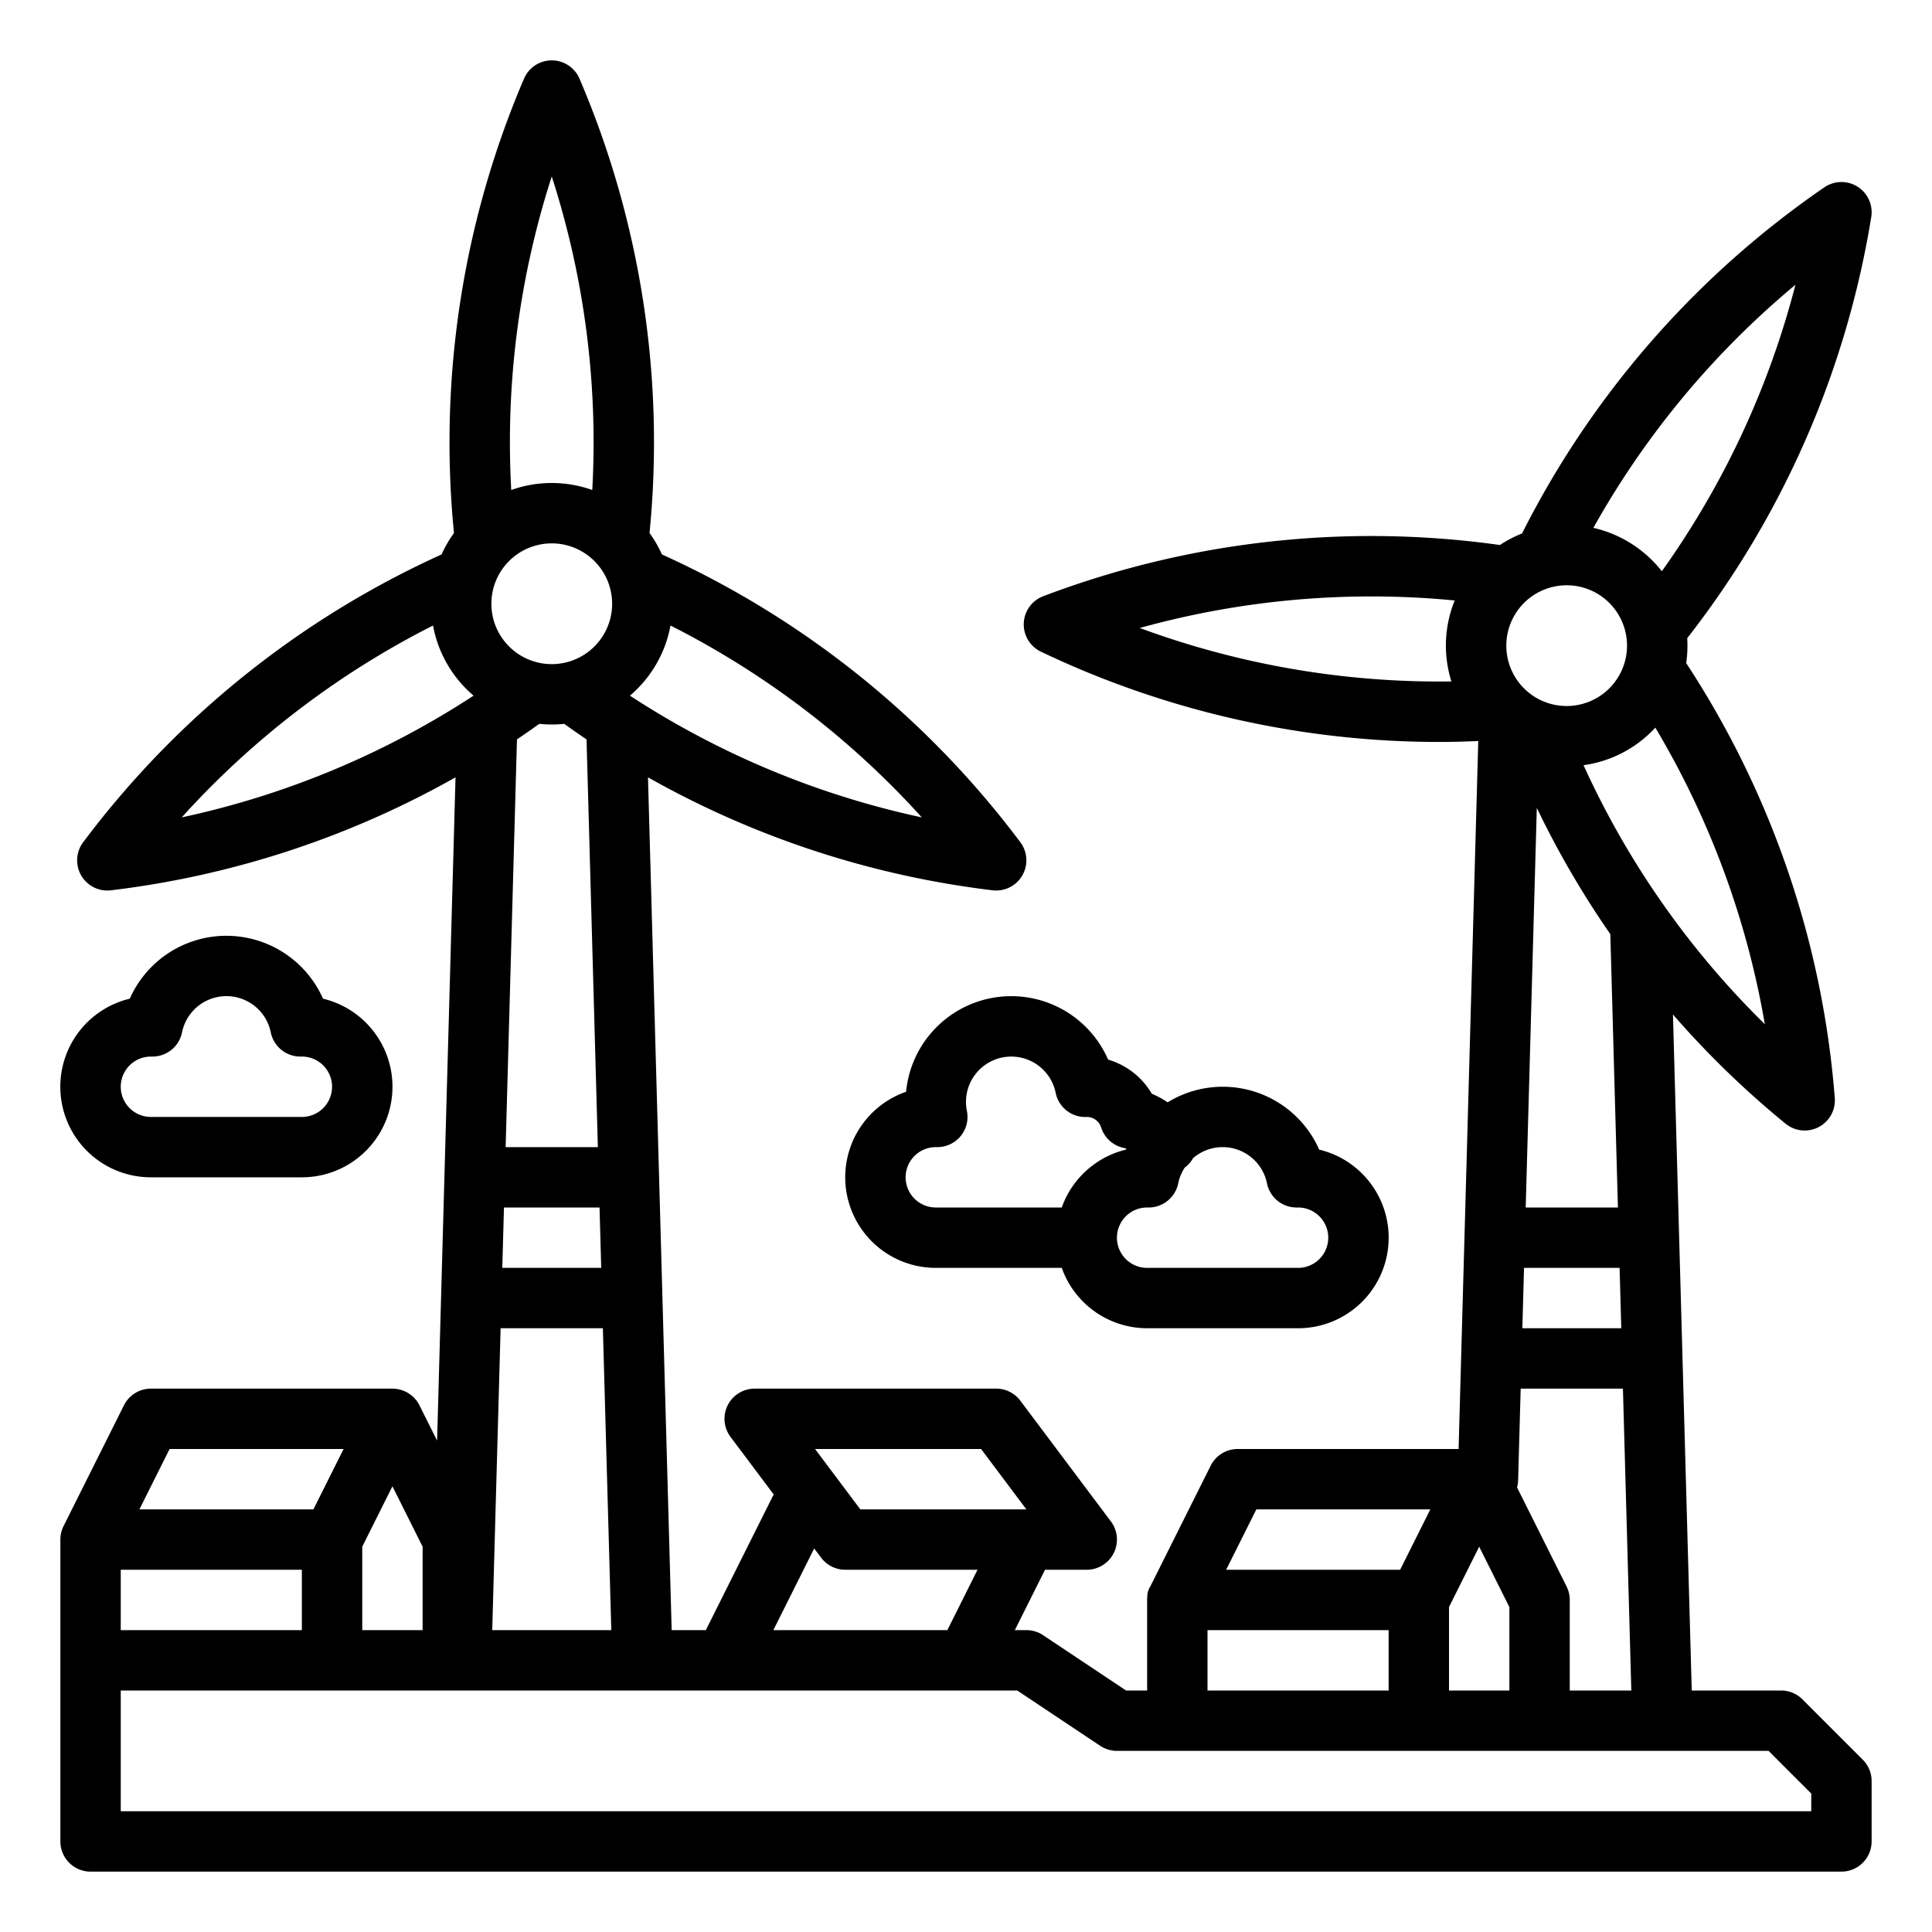 <?xml version="1.0" encoding="UTF-8"?>
<svg xmlns="http://www.w3.org/2000/svg" viewBox="0 0 512 512" width="512" height="512"><g id="outline"><path d="M493.657,466.343l-16-16A8,8,0,0,0,472,448H448.328l-4.977-179.15A243.786,243.786,0,0,0,473.208,297.8a8,8,0,0,0,13.029-6.82,244.987,244.987,0,0,0-39.376-115.251,31.712,31.712,0,0,0,.267-6.6A244.973,244.973,0,0,0,495.9,57.515a8,8,0,0,0-12.42-7.874,244.975,244.975,0,0,0-80.124,91.734,31.711,31.711,0,0,0-5.86,3.06A244.988,244.988,0,0,0,276.46,158.006a8,8,0,0,0-.608,14.694,245.049,245.049,0,0,0,105.56,23.926c3.445,0,6.9-.1,10.343-.246L386.543,384H328a8,8,0,0,0-7.155,4.422l-16,32a4.992,4.992,0,0,0-.809,2.863c-.021.236-.036.474-.036.715v24h-5.578l-21.984-14.656A8.005,8.005,0,0,0,272,432h-3.056l8-16H288a8,8,0,0,0,6.4-12.8l-24-32A8,8,0,0,0,264,368H200a8,8,0,0,0-6.4,12.8l11.433,15.244L187.056,432H178l-6.278-226a245.033,245.033,0,0,0,91.329,29.939,8,8,0,0,0,7.352-12.735,244.979,244.979,0,0,0-94.983-76.271,31.968,31.968,0,0,0-3.289-5.68A244.988,244.988,0,0,0,153.574,20.849a8,8,0,0,0-14.707,0,244.992,244.992,0,0,0-18.559,120.408,31.963,31.963,0,0,0-3.288,5.68,244.982,244.982,0,0,0-94.984,76.271,8,8,0,0,0,7.353,12.735A245.028,245.028,0,0,0,120.718,206l-4.883,175.778-4.68-9.359a7.986,7.986,0,0,0-6.363-4.366A5.142,5.142,0,0,0,104,368H40a8,8,0,0,0-7.155,4.422l-16,32c-.013.026-.017.05-.029.076A7.942,7.942,0,0,0,16,408v80a8,8,0,0,0,8,8H488a8,8,0,0,0,8-8V472A8,8,0,0,0,493.657,466.343ZM406.622,184.62a16,16,0,0,1,5.068-29.126,16.078,16.078,0,0,1,3.531-.393,16,16,0,1,1-8.6,29.519ZM429.655,352H403.438l.445-16H429.21ZM384,425.889l8-16,8,16V448H384Zm31.155-5.467-13.124-26.248a7.973,7.973,0,0,0,.288-1.887L402.994,368h27.1l2.222,80H416V424A7.994,7.994,0,0,0,415.155,420.422ZM428.766,320H404.328l2.942-105.9a244.8,244.8,0,0,0,19.483,33.457Zm-9.113-117.216c.846-.121,1.691-.263,2.534-.452a31.765,31.765,0,0,0,16.493-9.5A229.179,229.179,0,0,1,467.7,271.428,229.2,229.2,0,0,1,419.653,202.784ZM475.812,75.466a229.186,229.186,0,0,1-35.407,75.915,32.258,32.258,0,0,0-18.138-11.5A229.2,229.2,0,0,1,475.812,75.466ZM302.05,166.425a229.162,229.162,0,0,1,83.463-7.292,31.759,31.759,0,0,0-1.55,18.971c.189.842.418,1.667.669,2.483A229.22,229.22,0,0,1,302.05,166.425ZM332.944,400h46.112l-8,16H324.944ZM320,432h48v16H320Zm-60-48,12,16H228l-12-16Zm-44.234,26.355L217.6,412.8A8,8,0,0,0,224,416h35.056l-8,16H204.944ZM159.329,336H133.113l.444-16h25.327Zm-26.661,16h27.1L162,432H130.446Zm29.553-192a16,16,0,1,1-16-16A16.019,16.019,0,0,1,162.221,160Zm82.064,56.618a229.186,229.186,0,0,1-77.345-32.26,32,32,0,0,0,10.749-18.587A229.212,229.212,0,0,1,244.285,216.618ZM146.221,46.765a229.222,229.222,0,0,1,10.736,83.093,31.95,31.95,0,0,0-21.473,0A229.2,229.2,0,0,1,146.221,46.765ZM114.752,165.771A32,32,0,0,0,125.5,184.357a229.16,229.16,0,0,1-77.345,32.261A229.225,229.225,0,0,1,114.752,165.771ZM142.92,191.83a32.114,32.114,0,0,0,6.6,0q2.929,2.1,5.918,4.114l3,108.056H134l3-108.057Q139.991,193.932,142.92,191.83ZM112,409.889V432H96V409.889l8-16ZM32,432V416H80v16Zm12.944-48H91.056l-8,16H36.944ZM480,480H32V448H269.578l21.984,14.656A8.005,8.005,0,0,0,296,464H468.687L480,475.313Z"/><path d="M240.127,289.326A24,24,0,0,0,248,336h33.376A24.039,24.039,0,0,0,304,352h40a24,24,0,0,0,5.6-47.34,27.927,27.927,0,0,0-40.164-12.533,23.825,23.825,0,0,0-4.195-2.273,19.873,19.873,0,0,0-11.576-9.044,28,28,0,0,0-53.541,8.516Zm95.632,24.266A8,8,0,0,0,343.6,320h.4a8,8,0,0,1,0,16H304a8,8,0,0,1,0-16h.4a8,8,0,0,0,7.84-6.408,11.83,11.83,0,0,1,1.747-4.188,7.965,7.965,0,0,0,2.2-2.49,11.983,11.983,0,0,1,19.574,6.678Zm-56-23.988a8,8,0,0,0,8.077,6.412c.1,0,.2-.007.308-.014a3.99,3.99,0,0,1,3.668,2.79,8,8,0,0,0,5.914,5.4,7.837,7.837,0,0,1,.791.22c-.039.083-.083.162-.121.245A24.1,24.1,0,0,0,281.374,320H248a8,8,0,0,1,0-16h.4a8,8,0,0,0,7.84-9.593,12,12,0,1,1,23.519-4.8Z"/><path d="M40,312H80a24,24,0,0,0,5.6-47.34,28,28,0,0,0-51.206,0A24,24,0,0,0,40,312Zm0-32h.4a8,8,0,0,0,7.84-6.408,12,12,0,0,1,23.518,0A8,8,0,0,0,79.6,280H80a8,8,0,0,1,0,16H40a8,8,0,0,1,0-16Z"/></g></svg>
